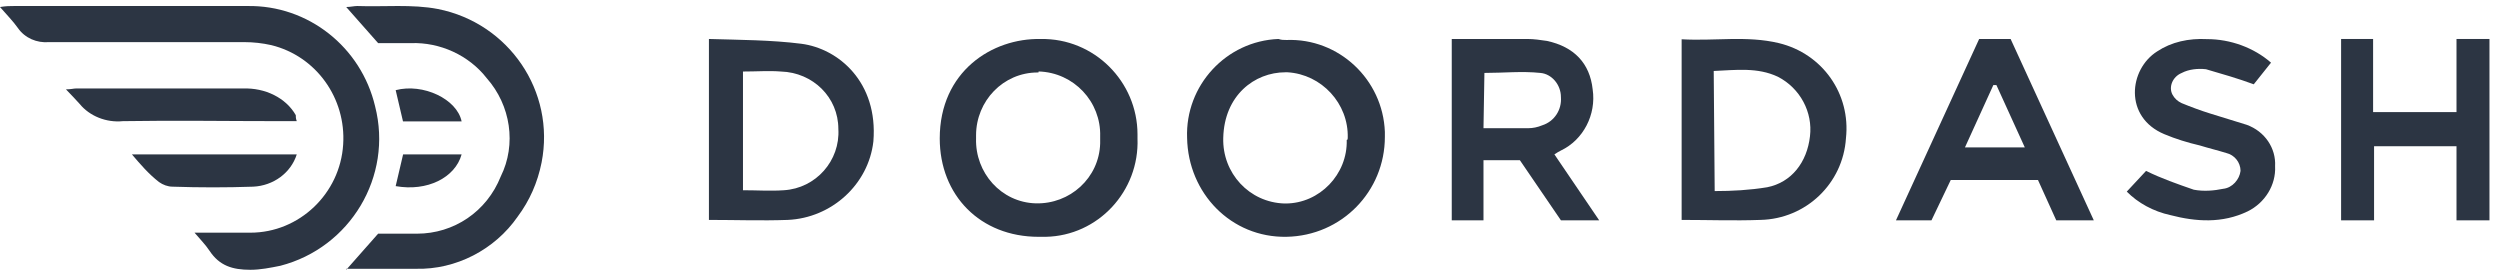 <?xml version="1.0" encoding="UTF-8"?>
<svg xmlns="http://www.w3.org/2000/svg" width="193" height="21" viewBox="0 0 193 21" fill="none">
  <path d="M15.018 17.963H19.331C23.105 17.963 26.262 14.944 26.493 11.15C26.724 7.588 24.414 4.336 20.948 3.485C20.255 3.33 19.562 3.252 18.869 3.252C13.863 3.252 8.857 3.252 3.774 3.252C2.85 3.33 1.925 2.943 1.386 2.168C1.001 1.626 0.539 1.162 0 0.542C0.462 0.465 0.77 0.465 1.078 0.465C7.085 0.465 13.093 0.465 19.1 0.465C23.798 0.388 27.88 3.639 28.958 8.208C30.344 13.627 27.032 19.125 21.641 20.518C20.871 20.673 20.101 20.828 19.331 20.828C17.945 20.828 16.943 20.518 16.173 19.357C15.865 18.892 15.48 18.505 15.018 17.963Z" fill="#2C3543"></path>
  <path d="M54.729 3.009C57.133 3.083 59.537 3.083 61.866 3.379C64.721 3.748 67.801 6.335 67.425 10.917C67.05 14.242 64.195 16.829 60.814 16.977C58.786 17.051 56.832 16.977 54.729 16.977V3.009ZM57.358 5.522V14.686C58.485 14.686 59.462 14.76 60.514 14.686C62.993 14.538 64.871 12.395 64.721 9.956C64.721 7.517 62.767 5.596 60.288 5.522C59.387 5.448 58.41 5.522 57.358 5.522Z" fill="#2C3543"></path>
  <path d="M99.317 3.087C103.347 2.931 106.757 6.126 106.912 10.178C106.912 10.333 106.912 10.489 106.912 10.567C106.912 14.775 103.58 18.203 99.317 18.281C95.055 18.359 91.722 14.931 91.644 10.645C91.49 6.593 94.667 3.165 98.697 3.009C98.93 3.087 99.085 3.087 99.317 3.087ZM104.045 10.645C104.122 7.996 102.03 5.736 99.395 5.58C99.317 5.58 99.317 5.58 99.24 5.58C96.837 5.58 94.512 7.373 94.435 10.645C94.357 13.372 96.45 15.632 99.162 15.71H99.24C101.875 15.71 104.045 13.45 103.967 10.801C104.045 10.801 104.045 10.723 104.045 10.645Z" fill="#2C3543"></path>
  <path d="M112.003 3.009C114.021 3.009 115.966 3.009 117.911 3.009C118.415 3.009 118.919 3.084 119.424 3.159C121.513 3.608 122.738 4.881 122.954 6.902C123.242 8.849 122.233 10.796 120.504 11.619C120.36 11.694 120.216 11.769 120 11.918L123.458 17.01H120.504L117.335 12.368H114.525V17.01H112.075V3.009H112.003ZM114.525 9.897C115.75 9.897 116.83 9.897 117.983 9.897C118.343 9.897 118.703 9.822 119.064 9.672C120 9.373 120.576 8.475 120.504 7.501C120.504 6.528 119.784 5.704 118.919 5.63C117.479 5.48 116.11 5.63 114.597 5.63L114.525 9.897Z" fill="#2C3543"></path>
  <path d="M87.815 10.686C87.971 14.758 84.777 18.204 80.727 18.282C80.571 18.282 80.337 18.282 80.181 18.282C75.663 18.282 72.548 15.071 72.548 10.686C72.548 5.517 76.598 2.933 80.337 3.011C84.466 2.933 87.815 6.3 87.815 10.373C87.815 10.451 87.815 10.607 87.815 10.686ZM80.104 5.595C77.455 5.595 75.352 7.788 75.352 10.451C75.352 10.529 75.352 10.607 75.352 10.686C75.274 13.348 77.299 15.62 79.948 15.698C82.596 15.776 84.855 13.74 84.933 11.077C84.933 10.921 84.933 10.686 84.933 10.529C85.011 7.866 82.908 5.595 80.181 5.517C80.181 5.595 80.181 5.595 80.104 5.595Z" fill="#2C3543"></path>
  <path d="M129.822 16.977V3.032C132.374 3.18 134.851 2.735 137.328 3.328C140.706 4.144 142.883 7.26 142.508 10.672C142.283 14.158 139.43 16.902 135.902 16.977C133.875 17.051 131.924 16.977 129.822 16.977ZM132.374 14.751C133.725 14.751 135.076 14.677 136.428 14.455C138.304 14.084 139.505 12.526 139.73 10.523C139.956 8.669 138.98 6.815 137.253 5.925C135.677 5.183 134.026 5.405 132.299 5.479L132.374 14.751Z" fill="#2C3543"></path>
  <path d="M26.728 20.828L29.191 18.04C30.114 18.04 31.191 18.04 32.192 18.04C35.039 18.04 37.579 16.337 38.656 13.627C39.887 11.149 39.426 8.129 37.579 6.039C36.194 4.258 33.962 3.251 31.73 3.329H29.191L26.728 0.541C27.036 0.541 27.344 0.464 27.575 0.464C29.652 0.541 31.807 0.309 33.808 0.696C39.272 1.78 42.889 7.045 41.811 12.543C41.503 14.091 40.888 15.485 39.964 16.724C38.194 19.279 35.193 20.828 32.115 20.75H26.728V20.828Z" fill="#2C3543"></path>
  <path d="M192.187 3.009V17.01H189.642V11.289H183.278V17.01H180.733V3.009H183.203V8.654H189.642V3.009H192.187Z" fill="#2C3543"></path>
  <path d="M152.791 3.009H155.219L161.641 17.01H158.743L157.333 13.898H150.597L149.109 17.01H146.368L152.791 3.009ZM154.122 6.565H153.887L151.694 11.38H156.315L154.122 6.565Z" fill="#2C3543"></path>
  <path d="M164.187 14.792L165.677 13.193C166.853 13.775 168.108 14.211 169.363 14.646C170.147 14.792 170.931 14.719 171.637 14.574C172.343 14.501 172.892 13.847 172.97 13.193C172.97 12.539 172.5 11.958 171.872 11.813C171.166 11.595 170.539 11.449 169.833 11.231C168.892 11.013 167.951 10.723 167.088 10.359C163.951 9.051 164.344 5.345 166.539 3.965C167.637 3.238 168.971 2.947 170.382 3.02C172.186 3.02 173.99 3.674 175.323 4.837L173.99 6.508C172.813 6.072 171.559 5.709 170.304 5.345C169.676 5.273 168.971 5.345 168.422 5.636C167.716 5.927 167.402 6.726 167.716 7.307C167.873 7.598 168.108 7.816 168.422 7.961C169.127 8.252 169.912 8.543 170.617 8.761C171.559 9.051 172.5 9.342 173.441 9.633C174.852 10.141 175.715 11.449 175.637 12.83C175.715 14.283 174.852 15.664 173.519 16.318C171.559 17.262 169.52 17.117 167.559 16.608C166.226 16.318 165.049 15.664 164.187 14.792Z" fill="#2C3543"></path>
  <path d="M22.91 9.353H21.697C17.602 9.353 13.508 9.286 9.489 9.353C8.2 9.485 6.911 8.955 6.153 8.026C5.849 7.694 5.546 7.362 5.091 6.898C5.47 6.898 5.698 6.831 5.849 6.831H18.739C20.483 6.765 22.076 7.561 22.834 8.888C22.834 9.021 22.834 9.154 22.91 9.353Z" fill="#2C3543"></path>
  <path d="M10.182 11.918H22.91C22.461 13.342 21.113 14.339 19.541 14.411C17.444 14.482 15.423 14.482 13.327 14.411C12.952 14.411 12.578 14.268 12.278 14.055C11.455 13.414 10.856 12.702 10.182 11.918Z" fill="#2C3543"></path>
  <path d="M30.546 6.96C32.668 6.408 35.284 7.649 35.637 9.373H31.112L30.546 6.96Z" fill="#2C3543"></path>
  <path d="M30.546 14.369L31.12 11.918H35.637C35.136 13.72 32.984 14.801 30.546 14.369Z" fill="#2C3543"></path>
</svg>
